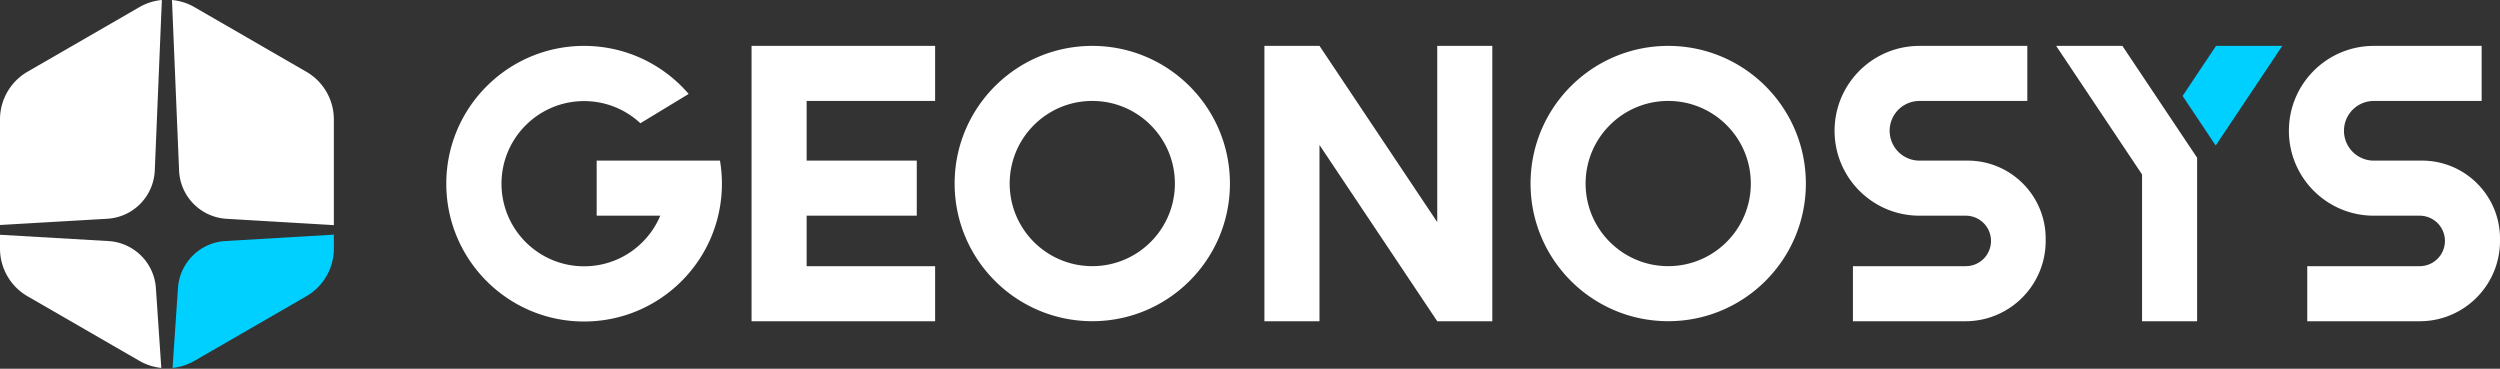 <svg xmlns="http://www.w3.org/2000/svg" width="400" height="59" fill="none"><rect width="100%" height="100%" fill="#333333" stroke="none"/><path fill="#fff" d="M17.352 38.571a8.077 8.077 0 0 1 7.59 7.517l.866 12.778a8.799 8.799 0 0 1-3.506-1.132L4.405 47.402A8.812 8.812 0 0 1 0 39.772v-2.209l17.352 1.008Z"/><path fill="#00D0FF" d="M53.416 39.772a8.812 8.812 0 0 1-4.406 7.63L31.114 57.734a8.795 8.795 0 0 1-3.506 1.13l.867-12.782a8.077 8.077 0 0 1 7.583-7.517l17.126-1.008a.733.733 0 0 0 .232-.054v2.269Z"/><path fill="#fff" d="M27.515.001a8.811 8.811 0 0 1 3.599 1.143L49.01 11.476a8.812 8.812 0 0 1 4.406 7.63V36.02l-17.168-1.012a8.077 8.077 0 0 1-7.595-7.727L27.517.016 27.515 0Zm-2.751 27.274a8.077 8.077 0 0 1-7.602 7.727L0 35.998V19.106a8.812 8.812 0 0 1 4.405-7.63L22.302 1.143A8.802 8.802 0 0 1 25.898 0l-1.134 27.275ZM174.766 7.343c12.163 0 22.023 9.86 22.023 22.024 0 12.163-9.86 22.023-22.023 22.023-12.164 0-22.025-9.86-22.025-22.023 0-12.164 9.861-22.024 22.025-22.024Zm0 8.807c-7.3 0-13.217 5.918-13.217 13.217 0 7.3 5.917 13.217 13.217 13.217 7.299 0 13.216-5.918 13.216-13.217 0-7.3-5.917-13.217-13.216-13.217Zm92.148-8.807c12.163 0 22.023 9.86 22.023 22.024 0 12.163-9.86 22.023-22.023 22.023-12.164 0-22.024-9.86-22.025-22.023 0-12.164 9.861-22.024 22.025-22.024Zm0 8.807c-7.299 0-13.217 5.918-13.217 13.217 0 7.3 5.918 13.217 13.217 13.217s13.217-5.918 13.217-13.217c0-7.3-5.918-13.217-13.217-13.217ZM93.456 7.343c6.691 0 12.686 2.98 16.73 7.686l-7.725 4.69a13.17 13.17 0 0 0-9.005-3.544c-7.299 0-13.216 5.917-13.216 13.216 0 7.3 5.917 13.217 13.216 13.217 5.484 0 10.188-3.34 12.189-8.097H95.469v-8.812h19.728c.202 1.2.309 2.434.309 3.692 0 12.178-9.872 22.05-22.05 22.05-12.177 0-22.049-9.872-22.049-22.05 0-12.177 9.872-22.048 22.05-22.048Zm117.66.003.006-.003 18.836 28.189V7.342h8.811v44.056h-8.811v-.007l-18.842-28.198v28.205h-8.811V7.343h8.811v.003Zm-61.497 8.808h-20.558V25.7h17.622v8.811h-17.622v8.077h20.558v8.811h-29.37V7.343h29.37v8.811Zm157.497-8.811h17.255v8.81h-17.255a4.773 4.773 0 1 0 0 9.546h7.71c6.893 0 12.482 5.589 12.482 12.482v.368c0 7.096-5.753 12.85-12.85 12.85h-17.989v-8.812h17.989a4.039 4.039 0 1 0 0-8.077h-7.342c-7.502 0-13.584-6.081-13.584-13.584 0-7.502 6.082-13.583 13.584-13.583Zm72.692 0h17.255v8.81h-17.255a4.773 4.773 0 1 0 0 9.546h7.71c6.894 0 12.482 5.589 12.482 12.482v.368c0 7.096-5.753 12.85-12.849 12.85h-17.99v-8.812h17.99a4.038 4.038 0 0 0 0-8.077h-7.343c-7.502 0-13.584-6.081-13.584-13.584 0-7.502 6.082-13.583 13.584-13.583Zm-28.27 17.894v26.161h-8.81V27.91L328.986 7.343h10.596l11.956 17.894Z"/><path fill="#00D0FF" d="m354.513 23.282-5.299-7.93 5.351-8.01h10.598l-10.65 15.94Z"/></svg>